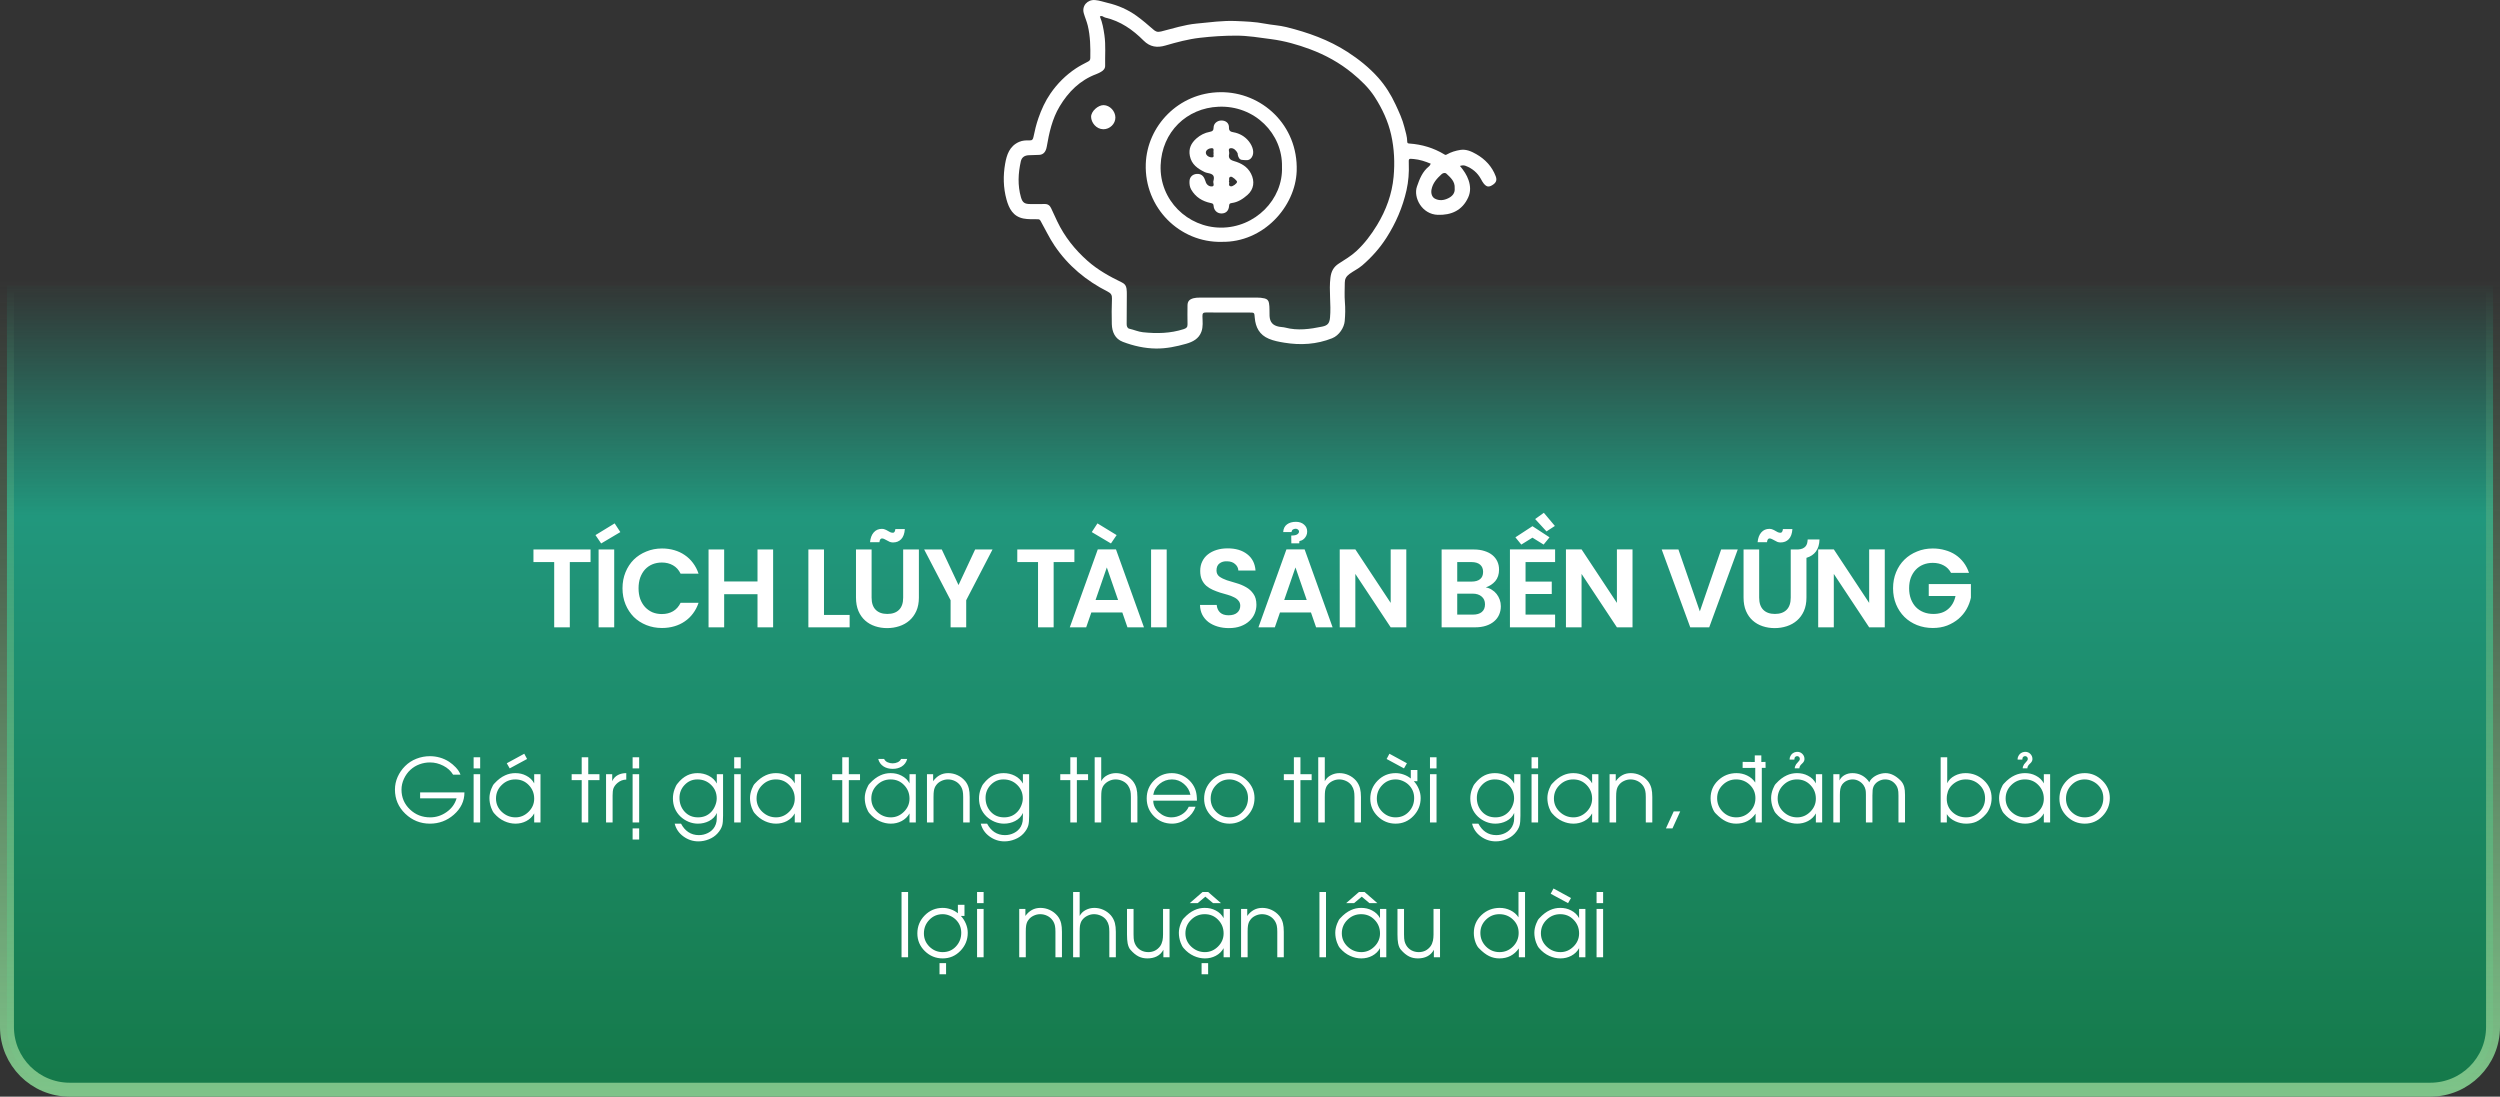 <svg width="538" height="236" viewBox="0 0 538 236" fill="none" xmlns="http://www.w3.org/2000/svg">
<rect x="0" y="0" width="538" height="236" fill="#333333" stroke="none"/>
<path d="M1.5 61.5H536.5V221C536.5 228.456 530.456 234.5 523 234.5H15C7.544 234.5 1.5 228.456 1.5 221V61.5Z" fill="url(#paint0_linear_2131_5319)" stroke="url(#paint1_linear_2131_5319)" stroke-width="3"/>
<path d="M90.41 170.524H99.947C99.947 172.392 99.183 173.994 97.656 175.33C96.19 176.61 94.477 177.25 92.516 177.25C90.475 177.25 88.709 176.539 87.219 175.117C85.734 173.694 84.992 171.959 84.992 169.912C84.992 168.972 85.184 168.066 85.567 167.194C85.957 166.322 86.489 165.549 87.163 164.875C87.862 164.176 88.678 163.644 89.612 163.279C90.546 162.914 91.514 162.731 92.516 162.731C93.252 162.731 93.966 162.83 94.659 163.028C95.358 163.226 96.02 163.526 96.644 163.928C97.17 164.281 97.647 164.683 98.073 165.134C98.574 165.666 98.914 166.189 99.094 166.702H97.498C97.016 165.892 96.314 165.252 95.392 164.782C94.928 164.547 94.461 164.37 93.991 164.253C93.527 164.135 93.036 164.077 92.516 164.077C91.749 164.077 91.004 164.21 90.28 164.476C89.563 164.735 88.91 165.131 88.323 165.663C87.741 166.195 87.274 166.844 86.922 167.611C86.576 168.372 86.402 169.145 86.402 169.931C86.402 171.619 87.012 173.042 88.23 174.198C89.418 175.33 90.865 175.896 92.572 175.896C93.852 175.896 95.03 175.516 96.106 174.755C97.189 173.994 97.906 173.008 98.259 171.795H90.41V170.524ZM101.923 177V166.609H103.333V177H101.923ZM101.923 165.357V162.963H103.333V165.357H101.923ZM116.312 166.609V177H114.958V175.042C114.581 175.741 114.015 176.292 113.26 176.694C112.555 177.065 111.779 177.25 110.932 177.25C110.121 177.25 109.33 177.074 108.557 176.722C107.734 176.351 107.001 175.791 106.358 175.042C106.123 174.789 105.903 174.384 105.699 173.827C105.452 173.134 105.328 172.439 105.328 171.74C105.328 171.109 105.461 170.453 105.727 169.773C105.95 169.192 106.179 168.796 106.414 168.585C107.143 167.788 107.907 167.209 108.705 166.851C109.392 166.535 110.121 166.377 110.895 166.377C111.334 166.377 111.742 166.421 112.119 166.507C112.503 166.594 112.877 166.733 113.242 166.925C114.009 167.314 114.581 167.868 114.958 168.585V166.609H116.312ZM110.895 167.732C109.757 167.732 108.779 168.134 107.963 168.938C107.146 169.736 106.738 170.707 106.738 171.851C106.738 172.971 107.156 173.926 107.991 174.718C108.832 175.503 109.812 175.896 110.932 175.896C112.008 175.896 112.948 175.497 113.752 174.699C114.556 173.901 114.958 172.958 114.958 171.87C114.958 170.725 114.568 169.751 113.789 168.947C113.016 168.137 112.051 167.732 110.895 167.732ZM113.427 163.334L109.688 165.357L109.058 164.253L112.824 162.203L113.427 163.334ZM125.182 177V167.88H123.02V166.609H125.182V162.963H126.592V166.609H129.004V167.88H126.592V177H125.182ZM130.423 177V166.609H131.75V168.112C132.01 167.512 132.424 167.067 132.993 166.776C133.507 166.51 134.1 166.377 134.774 166.377V167.769C134.094 167.769 133.466 168.007 132.891 168.483C132.446 168.867 132.149 169.272 132 169.699C131.889 170.027 131.833 170.521 131.833 171.183V177H130.423ZM136.138 177V166.609H137.548V177H136.138ZM136.138 165.357V162.963H137.548V165.357H136.138ZM136.138 180.665V178.271H137.548V180.665H136.138ZM155.602 166.609V175.516C155.602 176.462 155.546 177.148 155.435 177.575C155.274 178.188 154.925 178.787 154.387 179.375C153.892 179.913 153.277 180.327 152.541 180.618C151.811 180.915 151.059 181.063 150.286 181.063C149.117 181.063 148.047 180.711 147.076 180.006C146.105 179.301 145.477 178.382 145.193 177.25H146.557C146.977 178.042 147.497 178.645 148.115 179.06C148.771 179.499 149.532 179.718 150.397 179.718C151.084 179.718 151.73 179.567 152.336 179.264C152.98 178.942 153.468 178.491 153.802 177.909C154.006 177.544 154.139 177.158 154.201 176.75C154.238 176.508 154.257 176.097 154.257 175.516V174.95C153.941 175.686 153.385 176.264 152.587 176.685C151.851 177.062 151.053 177.25 150.193 177.25C149.507 177.25 148.839 177.118 148.189 176.852C147.546 176.586 146.965 176.211 146.445 175.729C145.907 175.216 145.499 174.628 145.221 173.966C144.949 173.298 144.812 172.587 144.812 171.833C144.812 171.492 144.84 171.161 144.896 170.84C144.952 170.512 145.041 170.178 145.165 169.838C145.357 169.294 145.57 168.889 145.805 168.623C146.442 167.812 147.144 167.222 147.911 166.851C148.573 166.535 149.306 166.377 150.11 166.377C150.97 166.377 151.767 166.563 152.503 166.934C153.289 167.336 153.873 167.899 154.257 168.623V166.609H155.602ZM150.073 167.732C148.997 167.732 148.084 168.125 147.336 168.91C146.594 169.689 146.223 170.62 146.223 171.703C146.223 172.872 146.594 173.864 147.336 174.681C148.078 175.491 149.037 175.896 150.212 175.896C150.762 175.896 151.276 175.803 151.752 175.618C152.228 175.432 152.664 175.132 153.06 174.718C153.406 174.353 153.688 173.908 153.904 173.382C154.127 172.85 154.238 172.327 154.238 171.814C154.238 170.657 153.836 169.689 153.032 168.91C152.234 168.125 151.248 167.732 150.073 167.732ZM157.996 177V166.609H159.406V177H157.996ZM157.996 165.357V162.963H159.406V165.357H157.996ZM172.385 166.609V177H171.03V175.042C170.653 175.741 170.087 176.292 169.333 176.694C168.627 177.065 167.851 177.25 167.004 177.25C166.194 177.25 165.402 177.074 164.629 176.722C163.806 176.351 163.073 175.791 162.43 175.042C162.195 174.789 161.976 174.384 161.771 173.827C161.524 173.134 161.4 172.439 161.4 171.74C161.4 171.109 161.533 170.453 161.799 169.773C162.022 169.192 162.251 168.796 162.486 168.585C163.216 167.788 163.979 167.209 164.777 166.851C165.464 166.535 166.194 166.377 166.967 166.377C167.406 166.377 167.814 166.421 168.191 166.507C168.575 166.594 168.949 166.733 169.314 166.925C170.081 167.314 170.653 167.868 171.03 168.585V166.609H172.385ZM166.967 167.732C165.829 167.732 164.852 168.134 164.035 168.938C163.219 169.736 162.811 170.707 162.811 171.851C162.811 172.971 163.228 173.926 164.063 174.718C164.904 175.503 165.884 175.896 167.004 175.896C168.08 175.896 169.02 175.497 169.824 174.699C170.628 173.901 171.03 172.958 171.03 171.87C171.03 170.725 170.641 169.751 169.861 168.947C169.088 168.137 168.123 167.732 166.967 167.732ZM181.254 177V167.88H179.092V166.609H181.254V162.963H182.664V166.609H185.076V167.88H182.664V177H181.254ZM197.081 166.609V177H195.727V175.042C195.349 175.741 194.783 176.292 194.029 176.694C193.324 177.065 192.548 177.25 191.7 177.25C190.89 177.25 190.098 177.074 189.325 176.722C188.503 176.351 187.77 175.791 187.126 175.042C186.891 174.789 186.672 174.384 186.468 173.827C186.22 173.134 186.097 172.439 186.097 171.74C186.097 171.109 186.23 170.453 186.496 169.773C186.718 169.192 186.947 168.796 187.182 168.585C187.912 167.788 188.676 167.209 189.474 166.851C190.16 166.535 190.89 166.377 191.663 166.377C192.102 166.377 192.51 166.421 192.888 166.507C193.271 166.594 193.645 166.733 194.01 166.925C194.777 167.314 195.349 167.868 195.727 168.585V166.609H197.081ZM191.663 167.732C190.525 167.732 189.548 168.134 188.731 168.938C187.915 169.736 187.507 170.707 187.507 171.851C187.507 172.971 187.924 173.926 188.759 174.718C189.6 175.503 190.581 175.896 191.7 175.896C192.776 175.896 193.716 175.497 194.521 174.699C195.325 173.901 195.727 172.958 195.727 171.87C195.727 170.725 195.337 169.751 194.558 168.947C193.785 168.137 192.82 167.732 191.663 167.732ZM188.991 163.325H190.262C190.411 163.641 190.658 163.879 191.004 164.04C191.357 164.194 191.725 164.271 192.108 164.271C192.492 164.271 192.854 164.191 193.194 164.03C193.534 163.863 193.772 163.628 193.908 163.325H195.226C195.046 164.024 194.657 164.565 194.057 164.949C193.506 165.289 192.857 165.459 192.108 165.459C191.354 165.459 190.704 165.289 190.16 164.949C189.56 164.565 189.171 164.024 188.991 163.325ZM199.484 177V166.609H200.811V168.112C201.219 167.543 201.689 167.113 202.221 166.823C202.759 166.526 203.368 166.377 204.048 166.377C204.753 166.377 205.424 166.526 206.062 166.823C206.705 167.12 207.261 167.549 207.731 168.112C208.096 168.564 208.353 169.093 208.501 169.699C208.557 169.94 208.6 170.212 208.631 170.515C208.662 170.818 208.678 171.155 208.678 171.526V177H207.277V171.526C207.277 170.976 207.243 170.546 207.175 170.237C207.082 169.798 206.912 169.405 206.665 169.059C206.361 168.632 205.972 168.304 205.496 168.075C205.026 167.846 204.521 167.732 203.983 167.732C203.495 167.732 203.015 167.846 202.545 168.075C202.082 168.298 201.714 168.607 201.441 169.003C201.2 169.318 201.042 169.72 200.968 170.209C200.944 170.364 200.925 170.543 200.913 170.747C200.9 170.951 200.894 171.211 200.894 171.526V177H199.484ZM221.471 166.609V175.516C221.471 176.462 221.416 177.148 221.304 177.575C221.143 178.188 220.794 178.787 220.256 179.375C219.761 179.913 219.146 180.327 218.41 180.618C217.68 180.915 216.928 181.063 216.155 181.063C214.986 181.063 213.916 180.711 212.945 180.006C211.974 179.301 211.347 178.382 211.062 177.25H212.426C212.846 178.042 213.366 178.645 213.984 179.06C214.64 179.499 215.401 179.718 216.267 179.718C216.953 179.718 217.599 179.567 218.206 179.264C218.849 178.942 219.337 178.491 219.671 177.909C219.875 177.544 220.008 177.158 220.07 176.75C220.107 176.508 220.126 176.097 220.126 175.516V174.95C219.811 175.686 219.254 176.264 218.456 176.685C217.72 177.062 216.922 177.25 216.062 177.25C215.376 177.25 214.708 177.118 214.059 176.852C213.415 176.586 212.834 176.211 212.314 175.729C211.776 175.216 211.368 174.628 211.09 173.966C210.818 173.298 210.682 172.587 210.682 171.833C210.682 171.492 210.709 171.161 210.765 170.84C210.821 170.512 210.91 170.178 211.034 169.838C211.226 169.294 211.439 168.889 211.674 168.623C212.311 167.812 213.013 167.222 213.78 166.851C214.442 166.535 215.175 166.377 215.979 166.377C216.839 166.377 217.637 166.563 218.373 166.934C219.158 167.336 219.743 167.899 220.126 168.623V166.609H221.471ZM215.942 167.732C214.866 167.732 213.953 168.125 213.205 168.91C212.463 169.689 212.092 170.62 212.092 171.703C212.092 172.872 212.463 173.864 213.205 174.681C213.947 175.491 214.906 175.896 216.081 175.896C216.632 175.896 217.145 175.803 217.621 175.618C218.097 175.432 218.533 175.132 218.929 174.718C219.276 174.353 219.557 173.908 219.773 173.382C219.996 172.85 220.107 172.327 220.107 171.814C220.107 170.657 219.705 169.689 218.901 168.91C218.104 168.125 217.117 167.732 215.942 167.732ZM230.331 177V167.88H228.169V166.609H230.331V162.963H231.741V166.609H234.153V167.88H231.741V177H230.331ZM235.573 177V162.963H236.983V168.112C237.274 167.556 237.707 167.129 238.282 166.832C238.863 166.529 239.482 166.377 240.137 166.377C240.811 166.377 241.455 166.514 242.067 166.786C242.685 167.058 243.227 167.454 243.69 167.973C244.099 168.456 244.389 169.009 244.562 169.634C244.699 170.166 244.767 170.797 244.767 171.526V177H243.366V171.526C243.366 170.97 243.332 170.537 243.264 170.228C243.171 169.795 243.001 169.399 242.753 169.04C242.463 168.626 242.073 168.304 241.584 168.075C241.102 167.846 240.598 167.732 240.072 167.732C239.584 167.732 239.107 167.846 238.644 168.075C238.186 168.298 237.809 168.607 237.512 169.003C237.289 169.306 237.134 169.708 237.048 170.209C237.029 170.351 237.014 170.531 237.001 170.747C236.989 170.957 236.983 171.217 236.983 171.526V177H235.573ZM257.579 172.306H248.181C248.181 173.271 248.592 174.115 249.415 174.838C250.212 175.543 251.103 175.896 252.086 175.896C252.872 175.896 253.611 175.692 254.304 175.284C254.996 174.875 255.5 174.319 255.816 173.614H257.282C256.923 174.653 256.267 175.519 255.315 176.211C254.362 176.904 253.333 177.25 252.226 177.25C250.698 177.25 249.405 176.725 248.348 175.673C247.296 174.622 246.771 173.335 246.771 171.814C246.771 170.299 247.293 169.015 248.338 167.964C249.39 166.906 250.673 166.377 252.188 166.377C252.999 166.377 253.766 166.554 254.489 166.906C255.213 167.259 255.838 167.754 256.363 168.391C256.827 168.96 257.152 169.572 257.337 170.228C257.498 170.797 257.579 171.489 257.579 172.306ZM248.181 171.035H256.178C255.992 170.107 255.522 169.325 254.768 168.688C254.019 168.05 253.166 167.732 252.207 167.732C251.224 167.732 250.348 168.041 249.582 168.66C248.815 169.278 248.348 170.07 248.181 171.035ZM264.583 166.377C266.018 166.377 267.273 166.909 268.35 167.973C269.432 169.031 269.973 170.286 269.973 171.74C269.973 173.236 269.447 174.529 268.396 175.618C267.345 176.706 266.074 177.25 264.583 177.25C263.092 177.25 261.809 176.725 260.733 175.673C259.663 174.622 259.128 173.354 259.128 171.87C259.128 170.361 259.657 169.068 260.714 167.992C261.772 166.916 263.062 166.377 264.583 166.377ZM264.583 167.732C263.445 167.732 262.486 168.137 261.707 168.947C260.928 169.751 260.538 170.725 260.538 171.87C260.538 172.983 260.934 173.932 261.726 174.718C262.523 175.503 263.476 175.896 264.583 175.896C265.727 175.896 266.677 175.491 267.431 174.681C268.192 173.864 268.572 172.884 268.572 171.74C268.572 170.596 268.167 169.637 267.357 168.864C266.992 168.517 266.562 168.242 266.067 168.038C265.579 167.834 265.084 167.732 264.583 167.732ZM278.443 177V167.88H276.282V166.609H278.443V162.963H279.854V166.609H282.266V167.88H279.854V177H278.443ZM283.685 177V162.963H285.095V168.112C285.386 167.556 285.819 167.129 286.394 166.832C286.975 166.529 287.594 166.377 288.25 166.377C288.924 166.377 289.567 166.514 290.179 166.786C290.798 167.058 291.339 167.454 291.803 167.973C292.211 168.456 292.502 169.009 292.675 169.634C292.811 170.166 292.879 170.797 292.879 171.526V177H291.478V171.526C291.478 170.97 291.444 170.537 291.376 170.228C291.283 169.795 291.113 169.399 290.866 169.04C290.575 168.626 290.185 168.304 289.697 168.075C289.214 167.846 288.71 167.732 288.185 167.732C287.696 167.732 287.22 167.846 286.756 168.075C286.298 168.298 285.921 168.607 285.624 169.003C285.401 169.306 285.247 169.708 285.16 170.209C285.142 170.351 285.126 170.531 285.114 170.747C285.101 170.957 285.095 171.217 285.095 171.526V177H283.685ZM300.338 167.732C299.2 167.732 298.241 168.137 297.462 168.947C296.683 169.751 296.293 170.725 296.293 171.87C296.293 172.983 296.689 173.932 297.48 174.718C298.278 175.503 299.231 175.896 300.338 175.896C301.482 175.896 302.431 175.491 303.186 174.681C303.947 173.864 304.327 172.884 304.327 171.74C304.327 170.596 303.922 169.637 303.112 168.864C302.747 168.517 302.317 168.242 301.822 168.038C301.334 167.834 300.839 167.732 300.338 167.732ZM303.604 167.537V165.709H305.023V168.112H304.253C304.698 168.582 305.057 169.142 305.329 169.792C305.459 170.107 305.558 170.425 305.626 170.747C305.694 171.069 305.728 171.4 305.728 171.74C305.728 173.236 305.202 174.529 304.151 175.618C303.099 176.706 301.828 177.25 300.338 177.25C298.847 177.25 297.564 176.725 296.488 175.673C295.418 174.622 294.883 173.354 294.883 171.87C294.883 170.361 295.412 169.068 296.469 167.992C297.527 166.916 298.816 166.377 300.338 166.377C300.925 166.377 301.504 166.479 302.073 166.684C302.642 166.882 303.152 167.166 303.604 167.537ZM299.002 162.203L302.769 164.253L302.138 165.357L298.399 163.334L299.002 162.203ZM307.732 177V166.609H309.142V177H307.732ZM307.732 165.357V162.963H309.142V165.357H307.732ZM327.196 166.609V175.516C327.196 176.462 327.14 177.148 327.029 177.575C326.868 178.188 326.519 178.787 325.98 179.375C325.486 179.913 324.87 180.327 324.134 180.618C323.404 180.915 322.653 181.063 321.88 181.063C320.711 181.063 319.641 180.711 318.67 180.006C317.699 179.301 317.071 178.382 316.787 177.25H318.15C318.571 178.042 319.09 178.645 319.709 179.06C320.365 179.499 321.125 179.718 321.991 179.718C322.678 179.718 323.324 179.567 323.93 179.264C324.573 178.942 325.062 178.491 325.396 177.909C325.6 177.544 325.733 177.158 325.795 176.75C325.832 176.508 325.851 176.097 325.851 175.516V174.95C325.535 175.686 324.979 176.264 324.181 176.685C323.445 177.062 322.647 177.25 321.787 177.25C321.101 177.25 320.433 177.118 319.783 176.852C319.14 176.586 318.559 176.211 318.039 175.729C317.501 175.216 317.093 174.628 316.814 173.966C316.542 173.298 316.406 172.587 316.406 171.833C316.406 171.492 316.434 171.161 316.49 170.84C316.545 170.512 316.635 170.178 316.759 169.838C316.951 169.294 317.164 168.889 317.399 168.623C318.036 167.812 318.738 167.222 319.505 166.851C320.167 166.535 320.9 166.377 321.704 166.377C322.563 166.377 323.361 166.563 324.097 166.934C324.883 167.336 325.467 167.899 325.851 168.623V166.609H327.196ZM321.667 167.732C320.59 167.732 319.678 168.125 318.93 168.91C318.188 169.689 317.816 170.62 317.816 171.703C317.816 172.872 318.188 173.864 318.93 174.681C319.672 175.491 320.631 175.896 321.806 175.896C322.356 175.896 322.869 175.803 323.346 175.618C323.822 175.432 324.258 175.132 324.654 174.718C325 174.353 325.282 173.908 325.498 173.382C325.721 172.85 325.832 172.327 325.832 171.814C325.832 170.657 325.43 169.689 324.626 168.91C323.828 168.125 322.842 167.732 321.667 167.732ZM329.589 177V166.609H331V177H329.589ZM329.589 165.357V162.963H331V165.357H329.589ZM343.979 166.609V177H342.624V175.042C342.247 175.741 341.681 176.292 340.926 176.694C340.221 177.065 339.445 177.25 338.598 177.25C337.787 177.25 336.996 177.074 336.223 176.722C335.4 176.351 334.667 175.791 334.024 175.042C333.789 174.789 333.569 174.384 333.365 173.827C333.118 173.134 332.994 172.439 332.994 171.74C332.994 171.109 333.127 170.453 333.393 169.773C333.616 169.192 333.845 168.796 334.08 168.585C334.809 167.788 335.573 167.209 336.371 166.851C337.058 166.535 337.787 166.377 338.561 166.377C339 166.377 339.408 166.421 339.785 166.507C340.169 166.594 340.543 166.733 340.908 166.925C341.675 167.314 342.247 167.868 342.624 168.585V166.609H343.979ZM338.561 167.732C337.423 167.732 336.445 168.134 335.629 168.938C334.812 169.736 334.404 170.707 334.404 171.851C334.404 172.971 334.822 173.926 335.657 174.718C336.498 175.503 337.478 175.896 338.598 175.896C339.674 175.896 340.614 175.497 341.418 174.699C342.222 173.901 342.624 172.958 342.624 171.87C342.624 170.725 342.234 169.751 341.455 168.947C340.682 168.137 339.717 167.732 338.561 167.732ZM346.381 177V166.609H347.708V168.112C348.116 167.543 348.586 167.113 349.118 166.823C349.656 166.526 350.265 166.377 350.946 166.377C351.651 166.377 352.322 166.526 352.959 166.823C353.602 167.12 354.159 167.549 354.629 168.112C354.994 168.564 355.25 169.093 355.399 169.699C355.455 169.94 355.498 170.212 355.529 170.515C355.56 170.818 355.575 171.155 355.575 171.526V177H354.174V171.526C354.174 170.976 354.14 170.546 354.072 170.237C353.979 169.798 353.809 169.405 353.562 169.059C353.259 168.632 352.869 168.304 352.393 168.075C351.923 167.846 351.419 167.732 350.881 167.732C350.392 167.732 349.913 167.846 349.443 168.075C348.979 168.298 348.611 168.607 348.339 169.003C348.098 169.318 347.94 169.72 347.866 170.209C347.841 170.364 347.822 170.543 347.81 170.747C347.798 170.951 347.792 171.211 347.792 171.526V177H346.381ZM358.507 178.271L360.186 174.606H361.587L359.917 178.271H358.507ZM377.767 171.758C377.767 170.62 377.361 169.665 376.551 168.892C375.741 168.118 374.761 167.732 373.61 167.732C372.497 167.732 371.538 168.125 370.734 168.91C369.93 169.696 369.528 170.645 369.528 171.758C369.528 172.896 369.927 173.87 370.725 174.681C371.529 175.491 372.503 175.896 373.647 175.896C374.785 175.896 375.757 175.491 376.561 174.681C377.365 173.87 377.767 172.896 377.767 171.758ZM375.021 163.956L377.627 163.984V162.555H379.038V163.984L379.938 163.956L379.956 165.246H379.14V177H377.804V175.098C377.297 175.816 376.697 176.354 376.004 176.712C375.311 177.071 374.513 177.25 373.61 177.25C372.837 177.25 372.104 177.083 371.412 176.75C370.719 176.416 370.001 175.865 369.259 175.098C368.987 174.863 368.734 174.446 368.499 173.846C368.245 173.172 368.118 172.482 368.118 171.777C368.118 170.249 368.662 168.969 369.751 167.936C370.846 166.897 372.163 166.377 373.703 166.377C374.513 166.377 375.271 166.548 375.976 166.888C376.731 167.253 377.315 167.76 377.729 168.409V165.246L375.011 165.264L375.021 163.956ZM392.128 166.609V177H390.773V175.042C390.396 175.741 389.83 176.292 389.076 176.694C388.371 177.065 387.594 177.25 386.747 177.25C385.937 177.25 385.145 177.074 384.372 176.722C383.549 176.351 382.817 175.791 382.173 175.042C381.938 174.789 381.719 174.384 381.515 173.827C381.267 173.134 381.144 172.439 381.144 171.74C381.144 171.109 381.277 170.453 381.542 169.773C381.765 169.192 381.994 168.796 382.229 168.585C382.959 167.788 383.723 167.209 384.521 166.851C385.207 166.535 385.937 166.377 386.71 166.377C387.149 166.377 387.557 166.421 387.935 166.507C388.318 166.594 388.692 166.733 389.057 166.925C389.824 167.314 390.396 167.868 390.773 168.585V166.609H392.128ZM386.71 167.732C385.572 167.732 384.595 168.134 383.778 168.938C382.962 169.736 382.554 170.707 382.554 171.851C382.554 172.971 382.971 173.926 383.806 174.718C384.647 175.503 385.628 175.896 386.747 175.896C387.823 175.896 388.763 175.497 389.567 174.699C390.371 173.901 390.773 172.958 390.773 171.87C390.773 170.725 390.384 169.751 389.604 168.947C388.831 168.137 387.867 167.732 386.71 167.732ZM386.144 163.464H385.133V163.334L385.161 163.065C385.185 162.96 385.219 162.868 385.263 162.787C385.337 162.614 385.451 162.441 385.606 162.268C385.736 162.138 385.915 162.02 386.144 161.915C386.385 161.835 386.599 161.794 386.784 161.794C387.217 161.794 387.582 161.946 387.879 162.249C388.176 162.546 388.324 162.914 388.324 163.353C388.324 163.706 388.142 164.04 387.777 164.355C387.412 164.67 387.229 165.001 387.229 165.348H386.228C386.228 165.082 386.323 164.794 386.515 164.485L387.183 163.706C387.276 163.6 387.322 163.464 387.322 163.297C387.322 163.13 387.267 162.994 387.155 162.889C387.05 162.778 386.92 162.722 386.766 162.722C386.592 162.722 386.453 162.772 386.348 162.871C386.212 162.994 386.144 163.192 386.144 163.464ZM394.531 177V166.609H395.857V167.955C396.105 167.441 396.476 167.052 396.971 166.786C397.472 166.514 398.025 166.377 398.631 166.377C399.318 166.377 399.939 166.51 400.496 166.776C401.059 167.036 401.56 167.429 401.999 167.955L402.268 168.354L402.472 167.955C402.825 167.472 403.304 167.089 403.91 166.804C404.207 166.668 404.513 166.563 404.829 166.489C405.144 166.415 405.453 166.377 405.756 166.377C406.857 166.377 407.937 166.903 408.994 167.955C409.371 168.332 409.637 168.802 409.792 169.365C409.903 169.785 409.959 170.354 409.959 171.072V177H408.549V171.202C408.549 170.88 408.54 170.611 408.521 170.395C408.502 170.172 408.468 169.974 408.419 169.801C408.332 169.473 408.206 169.195 408.039 168.966C407.457 168.143 406.672 167.732 405.682 167.732C405.237 167.732 404.807 167.837 404.393 168.047C403.978 168.251 403.641 168.539 403.381 168.91C403.183 169.188 403.054 169.553 402.992 170.005C402.961 170.265 402.945 170.664 402.945 171.202V177H401.544V171.053C401.544 170.565 401.52 170.209 401.47 169.986C401.402 169.628 401.26 169.294 401.043 168.984C400.784 168.607 400.444 168.304 400.023 168.075C399.602 167.846 399.166 167.732 398.715 167.732C398.263 167.732 397.837 167.825 397.435 168.01C397.039 168.196 396.705 168.468 396.433 168.827C396.235 169.111 396.102 169.433 396.034 169.792C395.972 170.15 395.941 170.571 395.941 171.053V177H394.531ZM417.631 177V162.963H419.042V168.548C419.357 167.868 419.904 167.327 420.684 166.925C421.395 166.56 422.159 166.377 422.975 166.377C424.497 166.377 425.814 166.894 426.927 167.927C428.041 168.96 428.597 170.237 428.597 171.758C428.597 172.47 428.464 173.156 428.198 173.818C427.976 174.375 427.697 174.838 427.363 175.209C426.695 175.97 425.996 176.514 425.267 176.842C424.648 177.114 423.928 177.25 423.105 177.25C422.307 177.25 421.531 177.08 420.776 176.74C419.966 176.369 419.36 175.859 418.958 175.209V177H417.631ZM423.012 167.732C422.443 167.732 421.908 167.84 421.407 168.057C420.912 168.267 420.458 168.573 420.043 168.975C419.66 169.359 419.379 169.795 419.199 170.283C419.113 170.531 419.048 170.784 419.004 171.044C418.961 171.298 418.939 171.579 418.939 171.888C418.939 173.039 419.341 173.994 420.146 174.755C420.956 175.516 421.942 175.896 423.105 175.896C424.231 175.896 425.192 175.497 425.99 174.699C426.788 173.901 427.187 172.933 427.187 171.795C427.187 170.626 426.782 169.659 425.972 168.892C425.168 168.118 424.181 167.732 423.012 167.732ZM441.187 166.609V177H439.832V175.042C439.455 175.741 438.889 176.292 438.134 176.694C437.429 177.065 436.653 177.25 435.806 177.25C434.995 177.25 434.204 177.074 433.431 176.722C432.608 176.351 431.875 175.791 431.232 175.042C430.997 174.789 430.777 174.384 430.573 173.827C430.326 173.134 430.202 172.439 430.202 171.74C430.202 171.109 430.335 170.453 430.601 169.773C430.824 169.192 431.053 168.796 431.288 168.585C432.017 167.788 432.781 167.209 433.579 166.851C434.266 166.535 434.995 166.377 435.769 166.377C436.208 166.377 436.616 166.421 436.993 166.507C437.377 166.594 437.751 166.733 438.116 166.925C438.883 167.314 439.455 167.868 439.832 168.585V166.609H441.187ZM435.769 167.732C434.631 167.732 433.653 168.134 432.837 168.938C432.021 169.736 431.612 170.707 431.612 171.851C431.612 172.971 432.03 173.926 432.865 174.718C433.706 175.503 434.686 175.896 435.806 175.896C436.882 175.896 437.822 175.497 438.626 174.699C439.43 173.901 439.832 172.958 439.832 171.87C439.832 170.725 439.442 169.751 438.663 168.947C437.89 168.137 436.925 167.732 435.769 167.732ZM435.203 163.464H434.191V163.334L434.219 163.065C434.244 162.96 434.278 162.868 434.321 162.787C434.396 162.614 434.51 162.441 434.665 162.268C434.794 162.138 434.974 162.02 435.203 161.915C435.444 161.835 435.657 161.794 435.843 161.794C436.276 161.794 436.641 161.946 436.938 162.249C437.234 162.546 437.383 162.914 437.383 163.353C437.383 163.706 437.2 164.04 436.835 164.355C436.471 164.67 436.288 165.001 436.288 165.348H435.286C435.286 165.082 435.382 164.794 435.574 164.485L436.242 163.706C436.334 163.6 436.381 163.464 436.381 163.297C436.381 163.13 436.325 162.994 436.214 162.889C436.109 162.778 435.979 162.722 435.824 162.722C435.651 162.722 435.512 162.772 435.407 162.871C435.271 162.994 435.203 163.192 435.203 163.464ZM448.646 166.377C450.08 166.377 451.336 166.909 452.412 167.973C453.494 169.031 454.036 170.286 454.036 171.74C454.036 173.236 453.51 174.529 452.458 175.618C451.407 176.706 450.136 177.25 448.646 177.25C447.155 177.25 445.872 176.725 444.795 175.673C443.725 174.622 443.19 173.354 443.19 171.87C443.19 170.361 443.719 169.068 444.777 167.992C445.834 166.916 447.124 166.377 448.646 166.377ZM448.646 167.732C447.507 167.732 446.549 168.137 445.77 168.947C444.99 169.751 444.601 170.725 444.601 171.87C444.601 172.983 444.996 173.932 445.788 174.718C446.586 175.503 447.538 175.896 448.646 175.896C449.79 175.896 450.739 175.491 451.494 174.681C452.254 173.864 452.635 172.884 452.635 171.74C452.635 170.596 452.23 169.637 451.419 168.864C451.055 168.517 450.625 168.242 450.13 168.038C449.641 167.834 449.146 167.732 448.646 167.732ZM194.01 206V191.963H195.42V206H194.01ZM202.87 196.732C201.732 196.732 200.773 197.137 199.994 197.947C199.215 198.751 198.825 199.725 198.825 200.87C198.825 201.983 199.221 202.932 200.013 203.718C200.811 204.503 201.763 204.896 202.87 204.896C204.014 204.896 204.964 204.491 205.718 203.681C206.479 202.864 206.859 201.884 206.859 200.74C206.859 199.596 206.454 198.637 205.644 197.864C205.279 197.517 204.849 197.242 204.354 197.038C203.866 196.834 203.371 196.732 202.87 196.732ZM206.136 196.537V194.709H207.555V197.112H206.785C207.23 197.582 207.589 198.142 207.861 198.792C207.991 199.107 208.09 199.425 208.158 199.747C208.226 200.069 208.26 200.4 208.26 200.74C208.26 202.236 207.735 203.529 206.683 204.618C205.632 205.706 204.361 206.25 202.87 206.25C201.38 206.25 200.096 205.725 199.02 204.673C197.95 203.622 197.415 202.354 197.415 200.87C197.415 199.361 197.944 198.068 199.001 196.992C200.059 195.916 201.349 195.377 202.87 195.377C203.458 195.377 204.036 195.479 204.605 195.684C205.174 195.882 205.684 196.166 206.136 196.537ZM202.184 209.665V207.271H203.594V209.665H202.184ZM210.264 206V195.609H211.674V206H210.264ZM210.264 194.357V191.963H211.674V194.357H210.264ZM219.337 206V195.609H220.664V197.112C221.072 196.543 221.542 196.113 222.074 195.823C222.612 195.526 223.222 195.377 223.902 195.377C224.607 195.377 225.278 195.526 225.915 195.823C226.558 196.12 227.115 196.549 227.585 197.112C227.95 197.564 228.207 198.093 228.355 198.699C228.411 198.94 228.454 199.212 228.485 199.515C228.516 199.818 228.531 200.155 228.531 200.526V206H227.13V200.526C227.13 199.976 227.096 199.546 227.028 199.237C226.936 198.798 226.765 198.405 226.518 198.059C226.215 197.632 225.825 197.304 225.349 197.075C224.879 196.846 224.375 196.732 223.837 196.732C223.348 196.732 222.869 196.846 222.399 197.075C221.935 197.298 221.567 197.607 221.295 198.003C221.054 198.318 220.896 198.72 220.822 199.209C220.797 199.364 220.778 199.543 220.766 199.747C220.754 199.951 220.748 200.211 220.748 200.526V206H219.337ZM230.934 206V191.963H232.344V197.112C232.635 196.556 233.068 196.129 233.643 195.832C234.224 195.529 234.843 195.377 235.499 195.377C236.173 195.377 236.816 195.514 237.428 195.786C238.047 196.058 238.588 196.454 239.052 196.973C239.46 197.456 239.751 198.009 239.924 198.634C240.06 199.166 240.128 199.797 240.128 200.526V206H238.727V200.526C238.727 199.97 238.693 199.537 238.625 199.228C238.532 198.795 238.362 198.399 238.115 198.04C237.824 197.626 237.434 197.304 236.946 197.075C236.463 196.846 235.959 196.732 235.434 196.732C234.945 196.732 234.469 196.846 234.005 197.075C233.547 197.298 233.17 197.607 232.873 198.003C232.65 198.306 232.496 198.708 232.409 199.209C232.391 199.351 232.375 199.531 232.363 199.747C232.35 199.957 232.344 200.217 232.344 200.526V206H230.934ZM251.688 195.609V206H250.361V204.386C250.039 205.017 249.563 205.493 248.932 205.814C248.351 206.105 247.68 206.25 246.919 206.25C246.22 206.25 245.595 206.114 245.045 205.842C244.445 205.545 243.854 205.06 243.273 204.386C243.001 204.095 242.8 203.634 242.67 203.003C242.577 202.509 242.531 201.875 242.531 201.102V195.609H243.941V201.102C243.941 201.732 243.978 202.206 244.052 202.521C244.126 202.836 244.241 203.127 244.396 203.393C244.674 203.875 245.051 204.247 245.527 204.506C246.004 204.766 246.532 204.896 247.114 204.896C247.627 204.896 248.1 204.791 248.533 204.581C248.966 204.364 249.34 204.046 249.656 203.625C249.891 203.297 250.061 202.895 250.166 202.419C250.246 202.017 250.287 201.578 250.287 201.102V195.609H251.688ZM264.676 195.609V206H263.321V204.042C262.944 204.741 262.378 205.292 261.624 205.694C260.918 206.065 260.142 206.25 259.295 206.25C258.485 206.25 257.693 206.074 256.92 205.722C256.097 205.351 255.364 204.791 254.721 204.042C254.486 203.789 254.267 203.384 254.062 202.827C253.815 202.134 253.691 201.439 253.691 200.74C253.691 200.109 253.824 199.453 254.09 198.773C254.313 198.192 254.542 197.796 254.777 197.585C255.507 196.788 256.271 196.209 257.068 195.851C257.755 195.535 258.485 195.377 259.258 195.377C259.697 195.377 260.105 195.421 260.482 195.507C260.866 195.594 261.24 195.733 261.605 195.925C262.372 196.314 262.944 196.868 263.321 197.585V195.609H264.676ZM256.029 194.357L258.785 191.963H260L262.755 194.357H261.048L259.388 192.965L257.736 194.357H256.029ZM259.258 196.732C258.12 196.732 257.143 197.134 256.326 197.938C255.51 198.736 255.102 199.707 255.102 200.851C255.102 201.971 255.519 202.926 256.354 203.718C257.195 204.503 258.175 204.896 259.295 204.896C260.371 204.896 261.311 204.497 262.115 203.699C262.919 202.901 263.321 201.958 263.321 200.87C263.321 199.725 262.932 198.751 262.152 197.947C261.379 197.137 260.414 196.732 259.258 196.732ZM258.581 209.665V207.271H259.991V209.665H258.581ZM267.079 206V195.609H268.405V197.112C268.813 196.543 269.284 196.113 269.815 195.823C270.354 195.526 270.963 195.377 271.643 195.377C272.348 195.377 273.019 195.526 273.656 195.823C274.299 196.12 274.856 196.549 275.326 197.112C275.691 197.564 275.948 198.093 276.096 198.699C276.152 198.94 276.195 199.212 276.226 199.515C276.257 199.818 276.272 200.155 276.272 200.526V206H274.872V200.526C274.872 199.976 274.838 199.546 274.77 199.237C274.677 198.798 274.507 198.405 274.259 198.059C273.956 197.632 273.567 197.304 273.09 197.075C272.62 196.846 272.116 196.732 271.578 196.732C271.09 196.732 270.61 196.846 270.14 197.075C269.676 197.298 269.308 197.607 269.036 198.003C268.795 198.318 268.637 198.72 268.563 199.209C268.538 199.364 268.52 199.543 268.507 199.747C268.495 199.951 268.489 200.211 268.489 200.526V206H267.079ZM283.945 206V191.963H285.355V206H283.945ZM298.334 195.609V206H296.979V204.042C296.602 204.741 296.036 205.292 295.282 205.694C294.577 206.065 293.8 206.25 292.953 206.25C292.143 206.25 291.351 206.074 290.578 205.722C289.756 205.351 289.023 204.791 288.379 204.042C288.144 203.789 287.925 203.384 287.721 202.827C287.473 202.134 287.35 201.439 287.35 200.74C287.35 200.109 287.483 199.453 287.749 198.773C287.971 198.192 288.2 197.796 288.435 197.585C289.165 196.788 289.929 196.209 290.727 195.851C291.413 195.535 292.143 195.377 292.916 195.377C293.355 195.377 293.763 195.421 294.141 195.507C294.524 195.594 294.898 195.733 295.263 195.925C296.03 196.314 296.602 196.868 296.979 197.585V195.609H298.334ZM289.688 194.357L292.443 191.963H293.658L296.414 194.357H294.707L293.046 192.965L291.395 194.357H289.688ZM292.916 196.732C291.778 196.732 290.801 197.134 289.984 197.938C289.168 198.736 288.76 199.707 288.76 200.851C288.76 201.971 289.177 202.926 290.012 203.718C290.853 204.503 291.834 204.896 292.953 204.896C294.029 204.896 294.969 204.497 295.773 203.699C296.577 202.901 296.979 201.958 296.979 200.87C296.979 199.725 296.59 198.751 295.811 197.947C295.037 197.137 294.073 196.732 292.916 196.732ZM309.894 195.609V206H308.567V204.386C308.245 205.017 307.769 205.493 307.138 205.814C306.557 206.105 305.886 206.25 305.125 206.25C304.426 206.25 303.801 206.114 303.251 205.842C302.651 205.545 302.06 205.06 301.479 204.386C301.207 204.095 301.006 203.634 300.876 203.003C300.783 202.509 300.737 201.875 300.737 201.102V195.609H302.147V201.102C302.147 201.732 302.184 202.206 302.258 202.521C302.333 202.836 302.447 203.127 302.602 203.393C302.88 203.875 303.257 204.247 303.733 204.506C304.21 204.766 304.738 204.896 305.32 204.896C305.833 204.896 306.306 204.791 306.739 204.581C307.172 204.364 307.546 204.046 307.862 203.625C308.097 203.297 308.267 202.895 308.372 202.419C308.452 202.017 308.493 201.578 308.493 201.102V195.609H309.894ZM328.188 191.963V206H326.853V204.098C326.345 204.816 325.745 205.354 325.053 205.712C324.36 206.071 323.562 206.25 322.659 206.25C321.886 206.25 321.153 206.083 320.46 205.75C319.768 205.416 319.05 204.865 318.308 204.098C318.036 203.863 317.782 203.446 317.547 202.846C317.294 202.172 317.167 201.482 317.167 200.777C317.167 199.249 317.711 197.969 318.8 196.936C319.895 195.897 321.212 195.377 322.752 195.377C323.562 195.377 324.32 195.548 325.025 195.888C325.779 196.253 326.364 196.76 326.778 197.409V191.963H328.188ZM326.815 200.758C326.815 199.62 326.41 198.665 325.6 197.892C324.79 197.118 323.81 196.732 322.659 196.732C321.546 196.732 320.587 197.125 319.783 197.91C318.979 198.696 318.577 199.645 318.577 200.758C318.577 201.896 318.976 202.87 319.774 203.681C320.578 204.491 321.552 204.896 322.696 204.896C323.834 204.896 324.805 204.491 325.609 203.681C326.413 202.87 326.815 201.896 326.815 200.758ZM341.177 195.609V206H339.822V204.042C339.445 204.741 338.879 205.292 338.125 205.694C337.419 206.065 336.643 206.25 335.796 206.25C334.986 206.25 334.194 206.074 333.421 205.722C332.598 205.351 331.865 204.791 331.222 204.042C330.987 203.789 330.768 203.384 330.563 202.827C330.316 202.134 330.192 201.439 330.192 200.74C330.192 200.109 330.325 199.453 330.591 198.773C330.814 198.192 331.043 197.796 331.278 197.585C332.008 196.788 332.771 196.209 333.569 195.851C334.256 195.535 334.986 195.377 335.759 195.377C336.198 195.377 336.606 195.421 336.983 195.507C337.367 195.594 337.741 195.733 338.106 195.925C338.873 196.314 339.445 196.868 339.822 197.585V195.609H341.177ZM334.312 191.203L338.078 193.253L337.447 194.357L333.708 192.334L334.312 191.203ZM335.759 196.732C334.621 196.732 333.644 197.134 332.827 197.938C332.011 198.736 331.603 199.707 331.603 200.851C331.603 201.971 332.02 202.926 332.855 203.718C333.696 204.503 334.676 204.896 335.796 204.896C336.872 204.896 337.812 204.497 338.616 203.699C339.42 202.901 339.822 201.958 339.822 200.87C339.822 199.725 339.433 198.751 338.653 197.947C337.88 197.137 336.915 196.732 335.759 196.732ZM343.58 206V195.609H344.99V206H343.58ZM343.58 194.357V191.963H344.99V194.357H343.58Z" fill="white"/>
<path d="M114.799 118.248H127.087V120.96H122.623V135H119.263V120.96H114.799V118.248ZM128.818 118.248H132.178V135H128.818V118.248ZM133.498 114.504L129.37 116.952L128.146 115.152L132.274 112.632L133.498 114.504ZM133.962 126.6C133.962 125.352 134.178 124.2 134.61 123.144C135.042 122.088 135.634 121.184 136.386 120.432C137.154 119.68 138.058 119.096 139.098 118.68C140.138 118.248 141.258 118.032 142.458 118.032C143.386 118.032 144.266 118.152 145.098 118.392C145.93 118.632 146.682 118.984 147.354 119.448C148.042 119.912 148.634 120.48 149.13 121.152C149.642 121.824 150.042 122.592 150.33 123.456H146.466C146.066 122.64 145.522 122.04 144.834 121.656C144.146 121.256 143.346 121.056 142.434 121.056C141.698 121.056 141.018 121.184 140.394 121.44C139.786 121.696 139.258 122.064 138.81 122.544C138.378 123.024 138.034 123.608 137.778 124.296C137.538 124.984 137.418 125.752 137.418 126.6C137.418 127.448 137.538 128.216 137.778 128.904C138.034 129.576 138.378 130.152 138.81 130.632C139.258 131.112 139.786 131.488 140.394 131.76C141.018 132.016 141.698 132.144 142.434 132.144C143.346 132.144 144.146 131.944 144.834 131.544C145.522 131.144 146.066 130.536 146.466 129.72H150.33C150.042 130.584 149.642 131.352 149.13 132.024C148.634 132.696 148.042 133.264 147.354 133.728C146.682 134.192 145.93 134.544 145.098 134.784C144.266 135.024 143.386 135.144 142.458 135.144C141.258 135.144 140.138 134.936 139.098 134.52C138.058 134.104 137.154 133.52 136.386 132.768C135.634 132 135.042 131.096 134.61 130.056C134.178 129 133.962 127.848 133.962 126.6ZM163.016 127.872H155.84V135H152.48V118.248H155.84V125.136H163.016V118.248H166.376V135H163.016V127.872ZM177.322 118.248V132.336H182.842V135H173.962V118.248H177.322ZM184.209 118.248H187.569V128.616C187.569 129.768 187.865 130.64 188.457 131.232C189.049 131.824 189.881 132.12 190.953 132.12C192.041 132.12 192.881 131.824 193.473 131.232C194.065 130.64 194.361 129.768 194.361 128.616V118.248H197.745V128.592C197.745 129.696 197.561 130.664 197.193 131.496C196.825 132.312 196.329 132.992 195.705 133.536C195.081 134.08 194.353 134.488 193.521 134.76C192.689 135.032 191.817 135.168 190.905 135.168C189.993 135.168 189.129 135.032 188.313 134.76C187.497 134.488 186.785 134.08 186.177 133.536C185.569 132.992 185.089 132.312 184.737 131.496C184.385 130.664 184.209 129.696 184.209 128.592V118.248ZM187.233 116.688C187.313 115.792 187.577 115.088 188.025 114.576C188.473 114.064 189.057 113.808 189.777 113.808C190.049 113.808 190.281 113.856 190.473 113.952C190.681 114.032 190.873 114.128 191.049 114.24C191.241 114.336 191.417 114.432 191.577 114.528C191.753 114.608 191.945 114.648 192.153 114.648C192.297 114.648 192.409 114.592 192.489 114.48C192.585 114.352 192.649 114.144 192.681 113.856H194.721C194.657 114.832 194.393 115.56 193.929 116.04C193.481 116.504 192.897 116.736 192.177 116.736C191.937 116.736 191.705 116.696 191.481 116.616C191.273 116.52 191.073 116.416 190.881 116.304C190.689 116.192 190.505 116.096 190.329 116.016C190.153 115.92 189.977 115.872 189.801 115.872C189.497 115.872 189.313 116.144 189.249 116.688H187.233ZM198.88 118.248H202.672L206.272 125.904L209.848 118.248H213.592L207.928 129.168V135H204.568V129.168L198.88 118.248ZM218.92 118.248H231.208V120.96H226.744V135H223.384V120.96H218.92V118.248ZM241.524 131.808H234.852L233.748 135H230.22L236.244 118.224H240.156L246.18 135H242.628L241.524 131.808ZM238.188 122.112L235.764 129.12H240.612L238.188 122.112ZM236.172 112.632L240.3 115.152L239.076 116.952L234.948 114.504L236.172 112.632ZM247.712 118.248H251.072V135H247.712V118.248ZM270.382 130.152C270.382 130.808 270.254 131.44 269.998 132.048C269.742 132.656 269.358 133.192 268.846 133.656C268.35 134.12 267.734 134.488 266.998 134.76C266.262 135.032 265.414 135.168 264.454 135.168C263.59 135.168 262.782 135.056 262.03 134.832C261.278 134.608 260.622 134.288 260.062 133.872C259.502 133.44 259.062 132.92 258.742 132.312C258.422 131.688 258.254 130.976 258.238 130.176H261.838C261.886 130.848 262.126 131.392 262.558 131.808C262.99 132.208 263.598 132.408 264.382 132.408C265.182 132.408 265.798 132.224 266.23 131.856C266.678 131.472 266.902 130.976 266.902 130.368C266.902 129.92 266.774 129.552 266.518 129.264C266.278 128.96 265.95 128.712 265.534 128.52C265.134 128.312 264.678 128.136 264.166 127.992C263.654 127.848 263.126 127.696 262.582 127.536C262.038 127.36 261.51 127.16 260.998 126.936C260.486 126.712 260.022 126.424 259.606 126.072C259.206 125.72 258.886 125.288 258.646 124.776C258.406 124.248 258.286 123.608 258.286 122.856C258.286 122.104 258.43 121.432 258.718 120.84C259.006 120.232 259.414 119.72 259.942 119.304C260.47 118.888 261.094 118.568 261.814 118.344C262.534 118.12 263.326 118.008 264.19 118.008C265.918 118.008 267.318 118.424 268.39 119.256C269.478 120.088 270.078 121.264 270.19 122.784H266.494C266.462 122.224 266.23 121.76 265.798 121.392C265.382 121.008 264.814 120.808 264.094 120.792C263.422 120.76 262.87 120.912 262.438 121.248C262.006 121.568 261.79 122.072 261.79 122.76C261.79 123.32 261.998 123.76 262.414 124.08C262.846 124.384 263.382 124.648 264.022 124.872C264.662 125.08 265.35 125.288 266.086 125.496C266.822 125.704 267.51 125.992 268.15 126.36C268.79 126.712 269.318 127.192 269.734 127.8C270.166 128.392 270.382 129.176 270.382 130.152ZM276.145 114.48C276.193 113.76 276.465 113.216 276.961 112.848C277.457 112.48 278.097 112.296 278.881 112.296C279.601 112.296 280.185 112.496 280.633 112.896C281.081 113.28 281.305 113.776 281.305 114.384C281.305 114.72 281.241 115.016 281.113 115.272C281.001 115.512 280.857 115.72 280.681 115.896C280.521 116.056 280.345 116.184 280.153 116.28C279.961 116.36 279.785 116.416 279.625 116.448L279.601 116.928H277.897L277.873 115.248C278.465 115.248 278.889 115.168 279.145 115.008C279.417 114.832 279.553 114.624 279.553 114.384C279.553 114.224 279.481 114.088 279.337 113.976C279.209 113.848 279.049 113.784 278.857 113.784C278.617 113.784 278.409 113.84 278.233 113.952C278.073 114.064 277.969 114.248 277.921 114.504H276.145V114.48ZM282.121 131.808H275.449L274.345 135H270.817L276.841 118.224H280.753L286.777 135H283.225L282.121 131.808ZM278.785 122.112L276.361 129.12H281.209L278.785 122.112ZM302.636 118.224V135H299.276L291.668 123.504V135H288.308V118.224H291.668L299.276 129.744V118.224H302.636ZM319.572 130.056C319.572 129.336 319.332 128.776 318.852 128.376C318.372 127.96 317.724 127.752 316.908 127.752H313.596V132.264H316.98C317.796 132.264 318.428 132.08 318.876 131.712C319.34 131.328 319.572 130.776 319.572 130.056ZM319.164 123.072C319.164 122.4 318.948 121.88 318.516 121.512C318.084 121.144 317.468 120.96 316.668 120.96H313.596V125.16H316.668C317.468 125.16 318.084 124.984 318.516 124.632C318.948 124.28 319.164 123.76 319.164 123.072ZM322.98 130.464C322.98 131.136 322.852 131.752 322.596 132.312C322.356 132.856 321.996 133.328 321.516 133.728C321.052 134.128 320.476 134.44 319.788 134.664C319.1 134.888 318.324 135 317.46 135H310.236V118.248H317.148C318.028 118.248 318.804 118.36 319.476 118.584C320.148 118.792 320.716 119.088 321.18 119.472C321.644 119.856 321.996 120.312 322.236 120.84C322.476 121.368 322.596 121.944 322.596 122.568C322.596 123.592 322.324 124.424 321.78 125.064C321.236 125.688 320.556 126.136 319.74 126.408C320.22 126.488 320.652 126.656 321.036 126.912C321.436 127.152 321.78 127.456 322.068 127.824C322.356 128.192 322.58 128.6 322.74 129.048C322.9 129.496 322.98 129.968 322.98 130.464ZM332.234 110.352L330.362 111.696L332.81 114.36L334.61 113.184L332.234 110.352ZM334.658 118.224V120.96H328.298V125.16H333.938V127.824H328.298V132.264H334.658V135H324.938V118.224H334.658ZM329.786 113.232L333.458 115.632L332.186 117.192L329.786 115.704L327.386 117.192L326.114 115.632L329.786 113.232ZM351.319 118.224V135H347.959L340.351 123.504V135H336.991V118.224H340.351L347.959 129.744V118.224H351.319ZM370.39 118.248H373.966L367.822 135H363.742L357.598 118.248H361.198L365.806 131.568L370.39 118.248ZM378.237 116.688C378.317 115.792 378.581 115.088 379.029 114.576C379.477 114.064 380.061 113.808 380.781 113.808C381.053 113.808 381.285 113.856 381.477 113.952C381.685 114.032 381.877 114.128 382.053 114.24C382.245 114.336 382.421 114.432 382.581 114.528C382.757 114.608 382.949 114.648 383.157 114.648C383.301 114.648 383.413 114.592 383.493 114.48C383.589 114.352 383.653 114.144 383.685 113.856H385.725C385.661 114.832 385.397 115.56 384.933 116.04C384.485 116.504 383.901 116.736 383.181 116.736C382.941 116.736 382.709 116.696 382.485 116.616C382.277 116.52 382.077 116.416 381.885 116.304C381.693 116.192 381.509 116.096 381.333 116.016C381.157 115.92 380.981 115.872 380.805 115.872C380.501 115.872 380.317 116.144 380.253 116.688H378.237ZM375.213 118.248H378.573V128.616C378.573 129.768 378.869 130.64 379.461 131.232C380.053 131.824 380.885 132.12 381.957 132.12C383.045 132.12 383.885 131.824 384.477 131.232C385.069 130.64 385.365 129.768 385.365 128.616V118.248H386.949C387.349 118.216 387.677 118.144 387.933 118.032C388.205 117.904 388.413 117.752 388.557 117.576C388.717 117.384 388.829 117.168 388.893 116.928C388.957 116.672 388.997 116.392 389.013 116.088H391.557C391.525 117.16 391.269 118.024 390.789 118.68C390.325 119.32 389.645 119.776 388.749 120.048V128.592C388.749 129.696 388.565 130.664 388.197 131.496C387.829 132.312 387.333 132.992 386.709 133.536C386.085 134.08 385.357 134.488 384.525 134.76C383.693 135.032 382.821 135.168 381.909 135.168C380.997 135.168 380.133 135.032 379.317 134.76C378.501 134.488 377.789 134.08 377.181 133.536C376.573 132.992 376.093 132.312 375.741 131.496C375.389 130.664 375.213 129.696 375.213 128.592V118.248ZM405.603 118.224V135H402.243L394.635 123.504V135H391.275V118.224H394.635L402.243 129.744V118.224H405.603ZM415.931 118.032C416.859 118.032 417.739 118.152 418.571 118.392C419.403 118.616 420.155 118.952 420.827 119.4C421.499 119.848 422.083 120.4 422.579 121.056C423.075 121.712 423.459 122.456 423.731 123.288H419.867C419.483 122.568 418.955 122.032 418.283 121.68C417.611 121.312 416.827 121.128 415.931 121.128C415.179 121.128 414.491 121.256 413.867 121.512C413.243 121.768 412.707 122.136 412.259 122.616C411.811 123.096 411.459 123.672 411.203 124.344C410.963 125.016 410.843 125.768 410.843 126.6C410.843 127.448 410.971 128.216 411.227 128.904C411.483 129.576 411.835 130.152 412.283 130.632C412.747 131.112 413.299 131.48 413.939 131.736C414.579 131.992 415.291 132.12 416.075 132.12C417.371 132.12 418.419 131.776 419.219 131.088C420.035 130.4 420.571 129.456 420.827 128.256H415.067V125.688H424.139V128.616C423.963 129.464 423.651 130.288 423.203 131.088C422.755 131.872 422.179 132.568 421.475 133.176C420.771 133.768 419.955 134.248 419.027 134.616C418.099 134.968 417.075 135.144 415.955 135.144C414.739 135.144 413.603 134.936 412.547 134.52C411.507 134.104 410.603 133.52 409.835 132.768C409.067 132 408.467 131.096 408.035 130.056C407.603 129 407.387 127.848 407.387 126.6C407.387 125.352 407.603 124.2 408.035 123.144C408.467 122.088 409.067 121.184 409.835 120.432C410.603 119.68 411.507 119.096 412.547 118.68C413.587 118.248 414.715 118.032 415.931 118.032Z" fill="white"/>
<g clip-path="url(#clip0_2131_5319)">
<path d="M314.175 35.704C314.999 36.681 315.67 37.67 316.044 38.8C316.448 40.012 316.514 41.246 315.965 42.467C314.691 45.298 312.294 46.325 309.41 46.233C306.005 46.126 304.111 42.517 304.927 40.145C305.493 38.493 306.118 36.904 307.545 35.774C307.628 35.708 307.691 35.604 307.749 35.513C307.807 35.422 307.849 35.327 307.899 35.228C306.7 34.727 305.514 34.338 304.249 34.222C303.137 34.118 303.129 34.106 303.171 35.182C303.246 37.123 303.108 39.032 302.68 40.944C301.847 44.619 300.386 48.009 298.355 51.18C296.919 53.419 295.167 55.377 293.161 57.107C292.32 57.831 291.292 58.303 290.389 58.969C289.686 59.491 289.403 60.05 289.398 60.84C289.39 62.223 289.307 63.613 289.419 64.984C289.532 66.37 289.507 67.74 289.382 69.11C289.261 70.46 288.221 72.177 286.672 72.794C283.334 74.118 279.909 74.325 276.379 73.746C275.235 73.56 274.132 73.353 273.062 72.906C271.031 72.061 270.195 70.43 270.024 68.386C269.928 67.268 269.991 67.26 268.838 67.26C265.745 67.26 262.657 67.276 259.569 67.243C258.928 67.235 258.749 67.421 258.765 68.05C258.79 69.168 258.94 70.306 258.541 71.391C257.979 72.91 256.693 73.572 255.249 73.982C253.134 74.582 250.987 75.029 248.772 75.004C246.304 74.975 243.923 74.433 241.634 73.564C239.945 72.922 239.316 71.44 239.262 69.752C239.204 67.922 239.233 66.085 239.295 64.255C239.32 63.514 239.1 63.121 238.405 62.769C233.76 60.422 229.872 57.206 226.938 52.864C225.789 51.163 224.936 49.313 223.933 47.541C223.758 47.231 223.617 47.185 223.296 47.181C222.281 47.169 221.244 47.219 220.258 47.028C218.031 46.598 217.136 44.897 216.595 42.918C215.9 40.381 215.859 37.794 216.304 35.248C216.637 33.344 217.228 31.44 219.326 30.53C220.071 30.207 220.795 30.195 221.552 30.215C222.114 30.228 222.293 30.033 222.405 29.458C222.676 28.096 223.013 26.734 223.467 25.422C224.116 23.555 224.936 21.755 226.072 20.108C227.55 17.968 229.369 16.159 231.533 14.719C232.361 14.168 233.26 13.717 234.147 13.253C234.488 13.075 234.625 12.885 234.634 12.488C234.675 10.153 234.638 7.819 234.093 5.534C233.876 4.619 233.485 3.75 233.227 2.844C232.777 1.262 234.009 -0.116 235.649 0.012C236.586 0.087 237.451 0.41 238.346 0.617C240.615 1.147 242.737 2.07 244.627 3.44C245.851 4.33 247.012 5.315 248.148 6.316C248.681 6.784 249.051 6.974 249.867 6.772C252.402 6.142 254.874 5.319 257.533 5.07C260.343 4.806 263.14 4.4 265.958 4.524C268.03 4.615 270.111 4.681 272.18 5.087C273.707 5.385 275.293 5.447 276.825 5.828C281.47 6.983 285.923 8.556 289.977 11.175C292.424 12.757 294.672 14.557 296.595 16.714C298.126 18.436 299.354 20.393 300.328 22.5C301.061 24.085 301.806 25.666 302.226 27.363C302.48 28.386 302.829 29.4 302.834 30.472C302.834 30.82 303.004 30.869 303.308 30.89C305.997 31.076 308.515 31.829 310.821 33.224C311.054 33.365 311.116 33.373 311.366 33.233C312.265 32.719 313.268 32.421 314.279 32.26C315.528 32.061 316.689 32.595 317.713 33.183C319.619 34.272 321.08 35.832 321.875 37.926C322.2 38.783 321.975 39.35 321.093 39.872C320.348 40.31 319.89 40.224 319.278 39.474C319.053 39.197 318.883 38.866 318.712 38.551C317.963 37.173 316.835 36.229 315.37 35.679C315.02 35.546 314.666 35.559 314.192 35.708L314.175 35.704ZM236.694 3.551C237.243 4.839 237.472 6.196 237.672 7.57C237.984 9.764 237.78 11.962 237.826 14.16C237.838 14.764 237.439 15.182 236.927 15.468C236.607 15.646 236.282 15.815 235.941 15.944C232.407 17.26 229.906 19.768 228.028 22.91C226.434 25.571 225.777 28.568 225.257 31.589C225.073 32.645 224.549 33.282 223.65 33.328C222.913 33.365 222.177 33.382 221.444 33.402C220.495 33.427 219.875 33.845 219.679 34.731C219.105 37.297 218.976 39.872 219.704 42.434C220.037 43.605 220.491 43.911 221.748 43.911C222.768 43.911 223.787 43.932 224.811 43.903C225.494 43.887 225.922 44.205 226.193 44.789C226.638 45.741 227.067 46.697 227.521 47.645C229.094 50.931 231.308 53.717 234.039 56.138C236.261 58.108 238.821 59.516 241.46 60.795C242.096 61.105 242.338 61.532 242.429 62.119C242.496 62.562 242.492 63.017 242.492 63.469C242.492 65.555 242.488 67.641 242.458 69.727C242.454 70.207 242.608 70.65 243.041 70.745C244.023 70.96 244.943 71.391 245.955 71.498C248.922 71.813 251.852 71.759 254.728 70.832C255.315 70.642 255.573 70.41 255.556 69.789C255.523 68.436 255.54 67.082 255.552 65.728C255.561 64.83 255.969 64.404 256.859 64.176C257.28 64.069 257.696 64.048 258.12 64.048C262.232 64.048 266.34 64.048 270.453 64.04C271.023 64.04 271.576 64.081 272.126 64.214C272.663 64.346 272.979 64.615 273.087 65.219C273.258 66.147 273.158 67.074 273.208 67.997C273.283 69.354 273.92 70.05 275.264 70.311C275.705 70.397 276.171 70.389 276.592 70.501C279.268 71.204 281.907 70.824 284.533 70.286C285.732 70.041 286.11 69.553 286.223 68.332C286.485 65.464 285.956 62.595 286.314 59.719C286.481 58.394 286.98 57.45 288.104 56.722C289.39 55.886 290.73 55.112 291.867 54.06C293.64 52.417 295.071 50.522 296.332 48.452C298.293 45.228 299.562 41.759 299.904 38.046C300.182 35.037 300.045 31.983 299.375 28.998C298.717 26.072 297.456 23.386 295.841 20.873C294.555 18.878 292.849 17.252 291.009 15.745C288.287 13.51 285.228 11.829 281.961 10.608C279.255 9.594 276.446 8.804 273.549 8.423C271.035 8.092 268.542 7.666 265.991 7.67C263.39 7.67 260.817 7.835 258.229 8.133C255.673 8.427 253.238 9.085 250.799 9.797C249.03 10.315 247.49 10.133 246.096 8.729C243.774 6.395 241.118 4.536 237.822 3.775C237.46 3.692 237.168 3.266 236.706 3.547L236.694 3.551ZM313.047 40.509C313.147 39.065 312.182 38.233 311.287 37.388C310.987 37.103 310.538 37.206 310.205 37.508C309.21 38.419 308.336 39.387 308.061 40.782C307.916 41.532 308.115 42.388 308.781 42.744C309.739 43.253 310.742 43.117 311.67 42.661C312.548 42.231 313.151 41.556 313.047 40.505V40.509Z" fill="white"/>
<path d="M262.898 52.049C253.883 52.243 246.246 44.727 246.571 35.269C246.854 27.119 253.604 19.942 262.599 19.839C271.56 19.739 279.38 26.958 279.047 36.792C278.785 44.479 271.872 52.219 262.898 52.045V52.049ZM275.884 35.898C276.051 28.816 270.049 22.637 262.22 22.968C255.415 23.253 250.033 28.357 249.767 35.567C249.488 43.121 255.636 48.936 262.694 48.986C270.09 49.04 276.15 42.914 275.884 35.898Z" fill="white"/>
<path d="M237.434 27.815C235.886 27.786 234.825 26.362 234.804 25.153C234.783 23.965 236.298 22.595 237.518 22.624C238.833 22.657 240.015 23.903 240.032 25.282C240.048 26.643 238.837 27.827 237.439 27.815H237.434Z" fill="white"/>
<path d="M261.142 38.891C261.621 37.127 260.031 37.417 259.257 37.036C257.717 36.275 256.431 35.393 256.061 33.576C255.74 31.995 256.327 30.803 257.476 29.789C258.304 29.06 259.265 28.572 260.335 28.377C260.938 28.266 261.163 28.063 261.167 27.434C261.172 26.577 261.95 25.939 262.832 25.931C263.81 25.923 264.518 26.507 264.476 27.475C264.447 28.241 264.926 28.369 265.429 28.46C266.774 28.704 267.902 29.358 268.73 30.389C269.654 31.544 270.02 32.951 269.346 33.899C268.767 34.71 268.022 34.433 267.336 34.412C266.749 34.396 266.487 33.87 266.374 33.324C266.349 33.204 266.382 33.063 266.328 32.959C266.02 32.347 265.475 31.829 264.847 31.887C264.147 31.954 264.605 32.686 264.514 33.112C264.322 33.982 264.626 34.4 265.579 34.673C267.082 35.103 268.447 35.853 269.221 37.376C270.058 39.019 269.845 40.728 268.459 41.949C267.485 42.806 266.395 43.526 265.063 43.692C264.601 43.75 264.526 43.92 264.497 44.321C264.426 45.356 263.814 45.935 262.857 45.94C261.975 45.944 261.234 45.29 261.172 44.329C261.142 43.837 260.963 43.779 260.526 43.688C258.741 43.315 257.284 42.417 256.352 40.803C256.019 40.228 255.944 39.574 255.981 38.944C256.04 38.046 256.677 37.487 257.546 37.425C258.4 37.363 259.007 37.806 259.299 38.684C259.336 38.8 259.403 38.907 259.432 39.027C259.611 39.781 260.26 40.186 260.855 40.116C261.488 40.041 260.955 39.272 261.147 38.899L261.142 38.891ZM261.188 32.955C260.993 32.591 261.467 31.863 260.726 31.887C260.198 31.904 259.457 32.268 259.498 32.893C259.532 33.456 260.168 33.858 260.776 33.866C261.488 33.878 260.98 33.249 261.188 32.955ZM264.455 39.085C264.705 39.362 264.172 39.954 264.859 40.103C265.271 40.19 266.204 39.483 266.216 39.139C266.224 38.862 265.175 37.947 264.855 38.026C264.281 38.166 264.634 38.692 264.455 39.085Z" fill="white"/>
</g>
<defs>
<linearGradient id="paint0_linear_2131_5319" x1="538" y1="60" x2="538" y2="236" gradientUnits="userSpaceOnUse">
<stop stop-color="#21977D" stop-opacity="0"/>
<stop offset="0.29" stop-color="#21977D"/>
<stop offset="1" stop-color="#157949"/>
</linearGradient>
<linearGradient id="paint1_linear_2131_5319" x1="422.786" y1="60" x2="422.786" y2="236" gradientUnits="userSpaceOnUse">
<stop stop-color="#7EC489" stop-opacity="0"/>
<stop offset="1" stop-color="#7EC489"/>
</linearGradient>
<clipPath id="clip0_2131_5319">
<rect width="106" height="75" fill="white" transform="translate(216)"/>
</clipPath>
</defs>
</svg>
